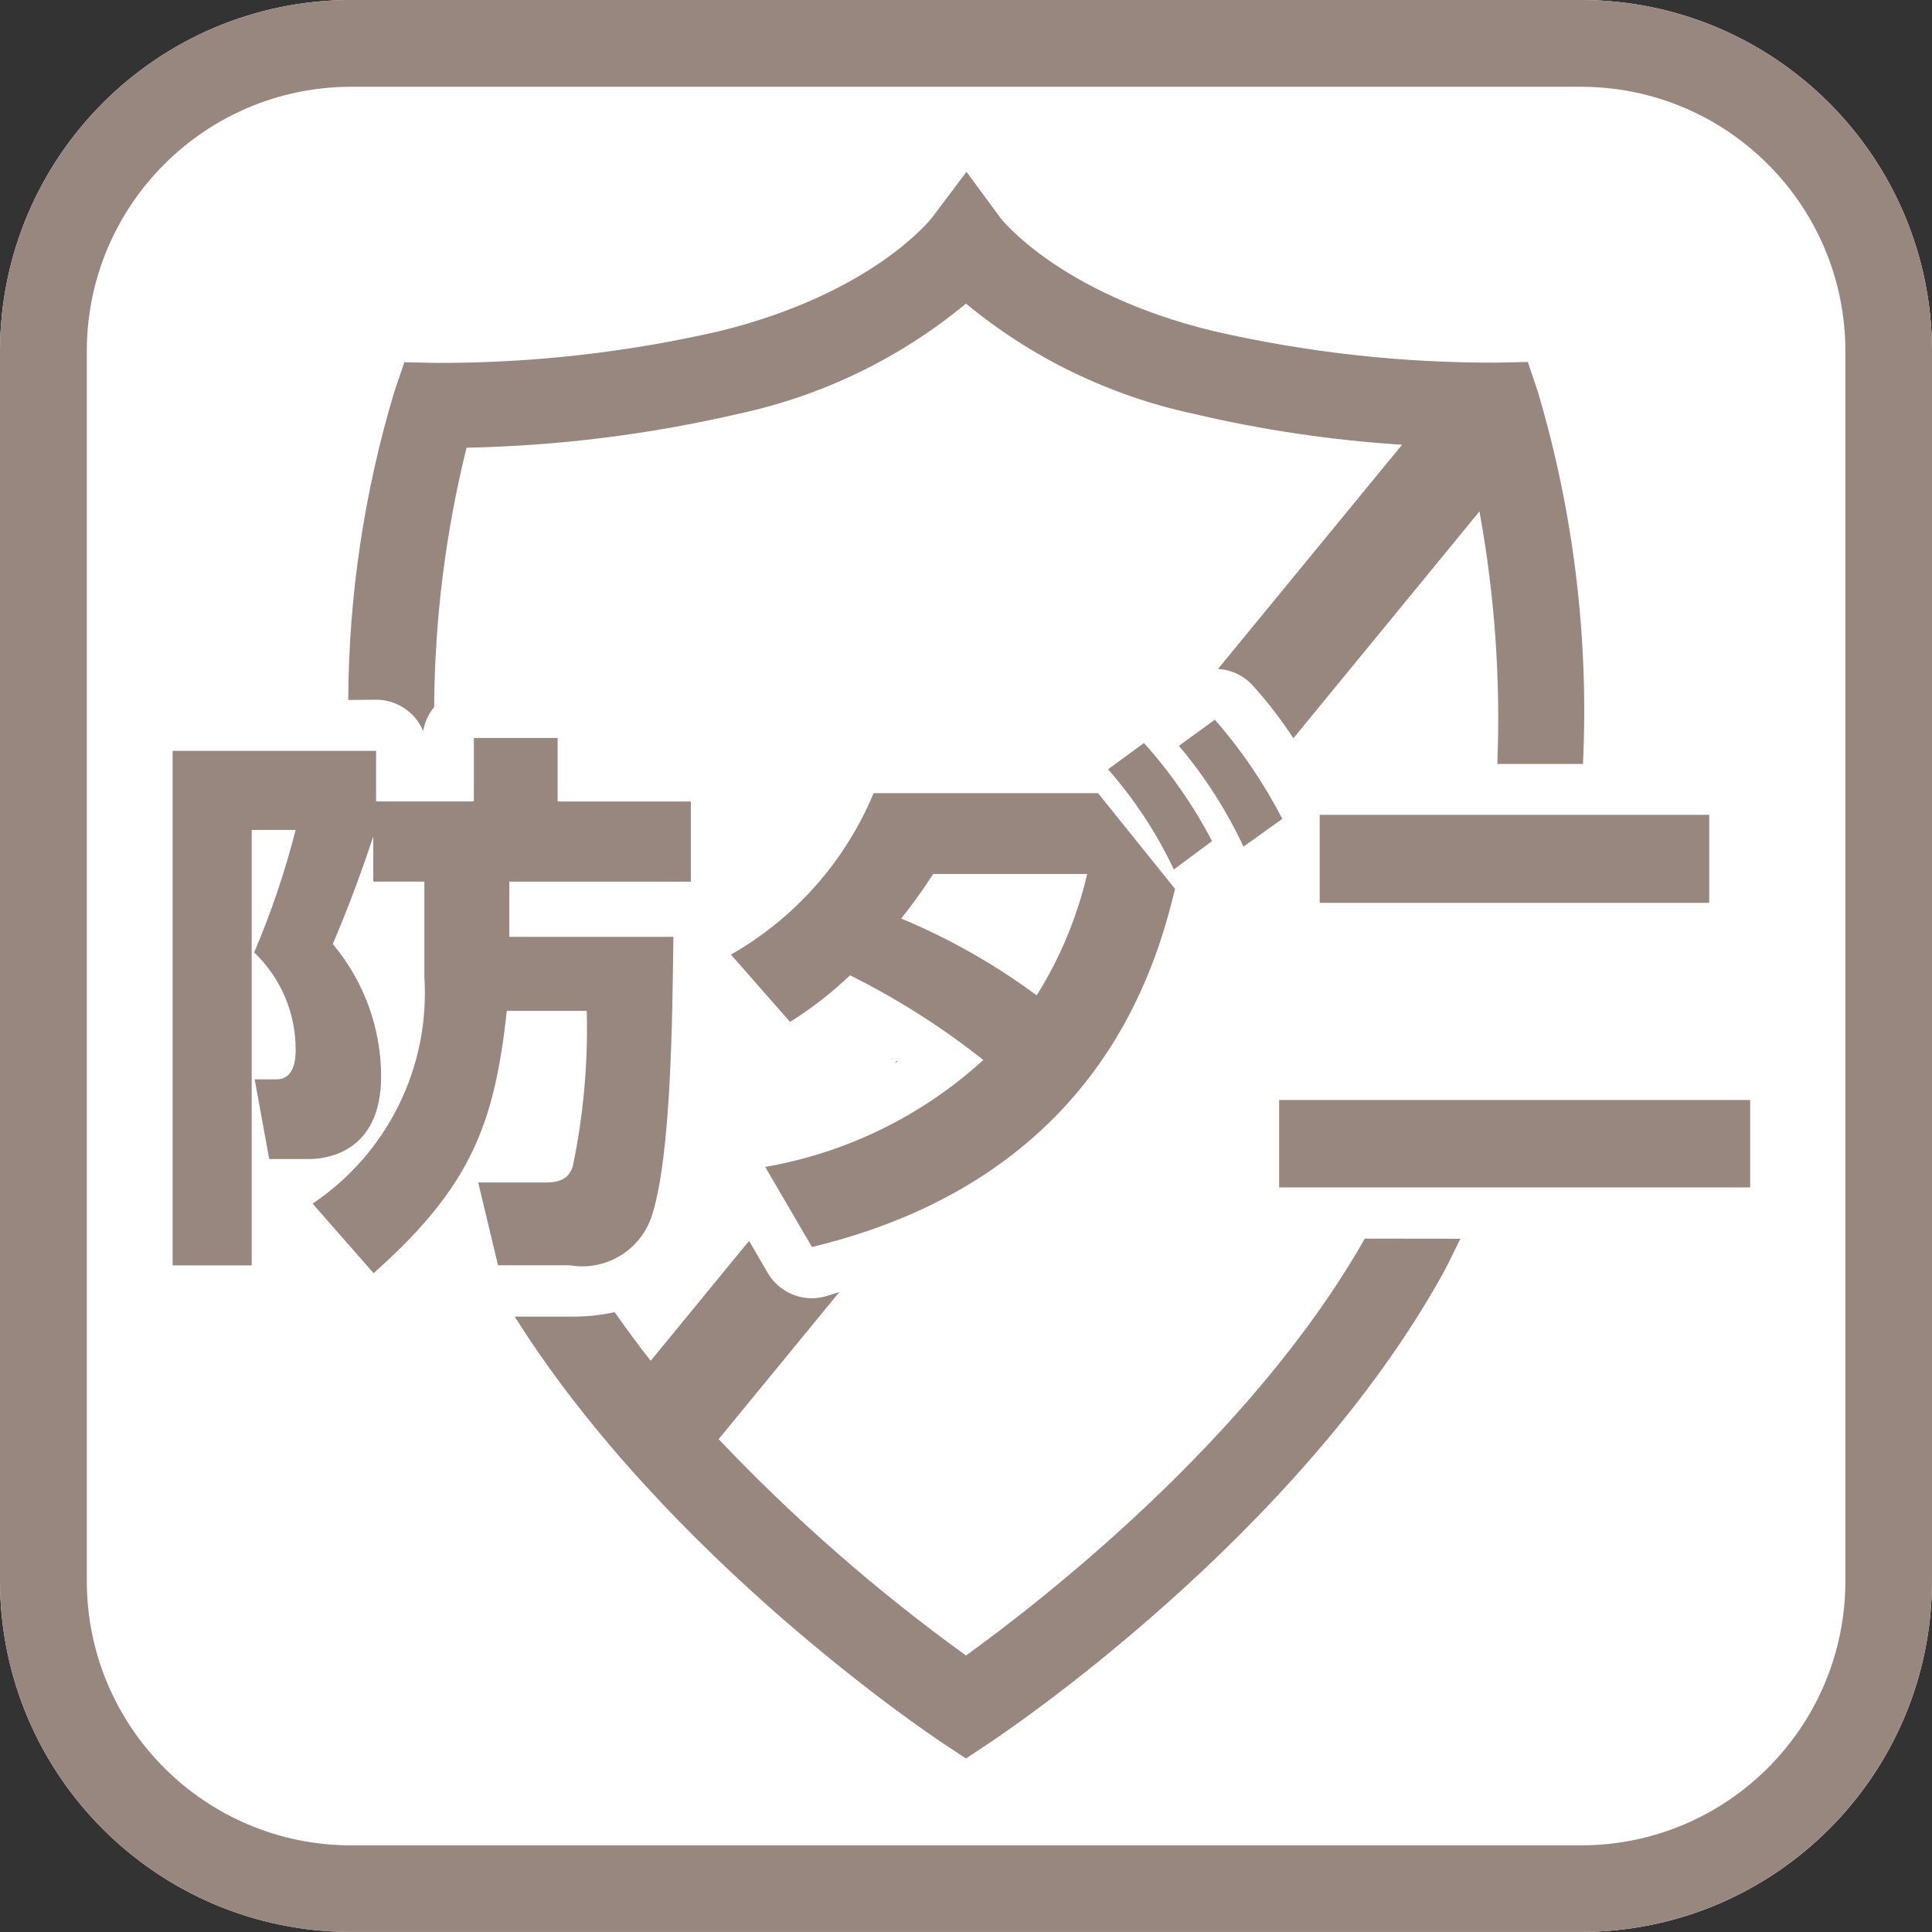<?xml version="1.0" encoding="UTF-8"?>
<svg id="a" data-name="レイヤー 1" xmlns="http://www.w3.org/2000/svg" xmlns:xlink="http://www.w3.org/1999/xlink" viewBox="0 0 58 58">
  <rect x="0" y="0" width="58" height="58" fill="#333333" stroke="none"/>
  <defs>
    <style>
      .m {
        fill: none;
      }

      .n {
        fill: #fff;
      }

      .o {
        fill: #97877e;
      }

      .p {
        clip-path: url(#b);
      }
    </style>
    <clipPath id="b">
      <rect class="m" width="58" height="58"/>
    </clipPath>
  </defs>
  <g class="p">
    <g id="c" data-name="グループ 1326">
      <path id="d" data-name="パス 10120" class="n" d="m47.465-.001H10.535C4.719.007.007,4.721,0,10.537v36.929c.007,5.815,4.72,10.527,10.535,10.533h36.93c5.815-.006,10.528-4.718,10.535-10.533V10.537C57.993,4.721,53.281.007,47.465-.001"/>
      <path id="e" data-name="パス 10121" class="o" d="m47.465-.001H10.535C4.719.008.008,4.721,0,10.537v36.929c.008,5.815,4.72,10.526,10.535,10.533h36.93c5.814-.008,10.526-4.719,10.535-10.533V10.537C57.992,4.721,53.281.008,47.465-.001m7.935,47.467c-.004,4.38-3.555,7.93-7.935,7.933H10.535c-4.377-.006-7.923-3.552-7.929-7.929V10.537c.005-4.377,3.552-7.925,7.929-7.932h36.93c4.38.004,7.929,3.552,7.935,7.932v36.929Z"/>
      <path id="f" data-name="パス 10122" class="o" d="m26.918,31.849l-.056.069.087-.051-.031-.018"/>
      <path id="g" data-name="パス 10123" class="o" d="m11.29,21.006c.618,0,1.176.371,1.414.941.044-.265.158-.513.33-.719.015-2.625.341-5.239.972-7.787,2.762-.056,5.51-.4,8.2-1.026,2.496-.54,4.826-1.672,6.793-3.3,1.97,1.628,4.302,2.76,6.8,3.3,2.067.489,4.172.802,6.292.936l-5.526,6.732c.401.021.778.201,1.046.5.447.494.854,1.022,1.217,1.581l5.586-6.811c.457,2.5.638,5.042.537,7.581h2.571c.179-3.777-.28-7.557-1.357-11.182l-.3-.885-.936.02c-2.87.01-5.731-.31-8.528-.954-4.614-1.128-6.354-3.376-6.364-3.386l-1.022-1.389-1.041,1.383c-.018.02-1.76,2.269-6.374,3.4-2.797.644-5.658.964-8.528.954l-.934-.02-.3.885c-.903,3.002-1.369,6.119-1.384,9.254l.836-.008Z"/>
      <path id="h" data-name="パス 10124" class="o" d="m40.972,37.184c-3.435,6.054-9.847,10.983-11.973,12.515-2.671-1.929-5.157-4.103-7.425-6.494l3.622-4.415c-.159.043-.3.1-.466.141-.117.028-.237.043-.358.043-.547,0-1.052-.292-1.327-.765l-.558-.957-2.952,3.6c-.376-.471-.732-.967-1.084-1.46-.445.098-.9.142-1.356.133h-1.644c4.584,7.279,12.49,12.564,12.843,12.8l.706.466.7-.466c.376-.248,9.231-6.159,13.628-14.111.189-.343.34-.683.514-1.026l-2.87-.004Z"/>
      <path id="i" data-name="パス 10125" class="o" d="m30.998,31.412c.02.083.034.168.041.253l.217-.266c-.085.012-.172.016-.258.013"/>
      <path id="j" data-name="パス 10126" class="o" d="m11.206,25.114c-.524,1.57-.9,2.476-1.215,3.228.937,1.114,1.45,2.522,1.45,3.977,0,2.343-1.737,2.476-2.159,2.476h-1.2l-.437-2.392h.657c.573,0,.573-.7.573-.885.006-1.105-.445-2.163-1.245-2.925.508-1.192.925-2.422,1.246-3.678h-1.32v13.073h-2.374v-15.447h6.108v1.519h2.936v-1.905h2.514v1.906h4v2.407h-5.45v1.657h4.926c-.033,2.476-.067,6.553-.642,8.359-.334,1.05-1.393,1.691-2.478,1.5h-2.146l-.594-2.485h2.044c.573,0,.709-.253.793-.471.321-1.539.463-3.11.422-4.681h-2.4c-.371,3.379-1.061,5.266-4,7.875l-1.831-2.089c2.251-1.509,3.529-4.102,3.356-6.806v-2.86h-1.534v-1.353Z"/>
      <path id="k" data-name="パス 10127" class="o" d="m22.971,35.031c2.444-.423,4.717-1.536,6.548-3.21-1.241-.984-2.582-1.836-4-2.542-.552.526-1.155.995-1.8,1.4l-1.776-2.021c1.925-1.097,3.431-2.802,4.284-4.847h6.737l2.312,2.875c-.573,2.34-2.294,8.679-10.9,10.75l-1.405-2.405Zm5.046-8.794c-.473.719-.675.969-.962,1.338,1.444.601,2.81,1.376,4.067,2.307.703-1.123,1.215-2.355,1.517-3.645h-4.622Zm6.325-3.931c.802.892,1.488,1.881,2.044,2.944l-1.146.852c-.515-1.09-1.18-2.102-1.976-3.008l1.078-.788Zm2.128-.7c.794.906,1.474,1.906,2.026,2.977l-1.166.834c-.509-1.09-1.161-2.108-1.939-3.026l1.079-.785Z"/>
      <path id="l" data-name="パス 10128" class="o" d="m52.542,35.647h-14.142v-2.624h14.142v2.624Zm-1.23-8.543h-11.694v-2.642h11.694v2.642Z"/>
    </g>
  </g>
</svg>
